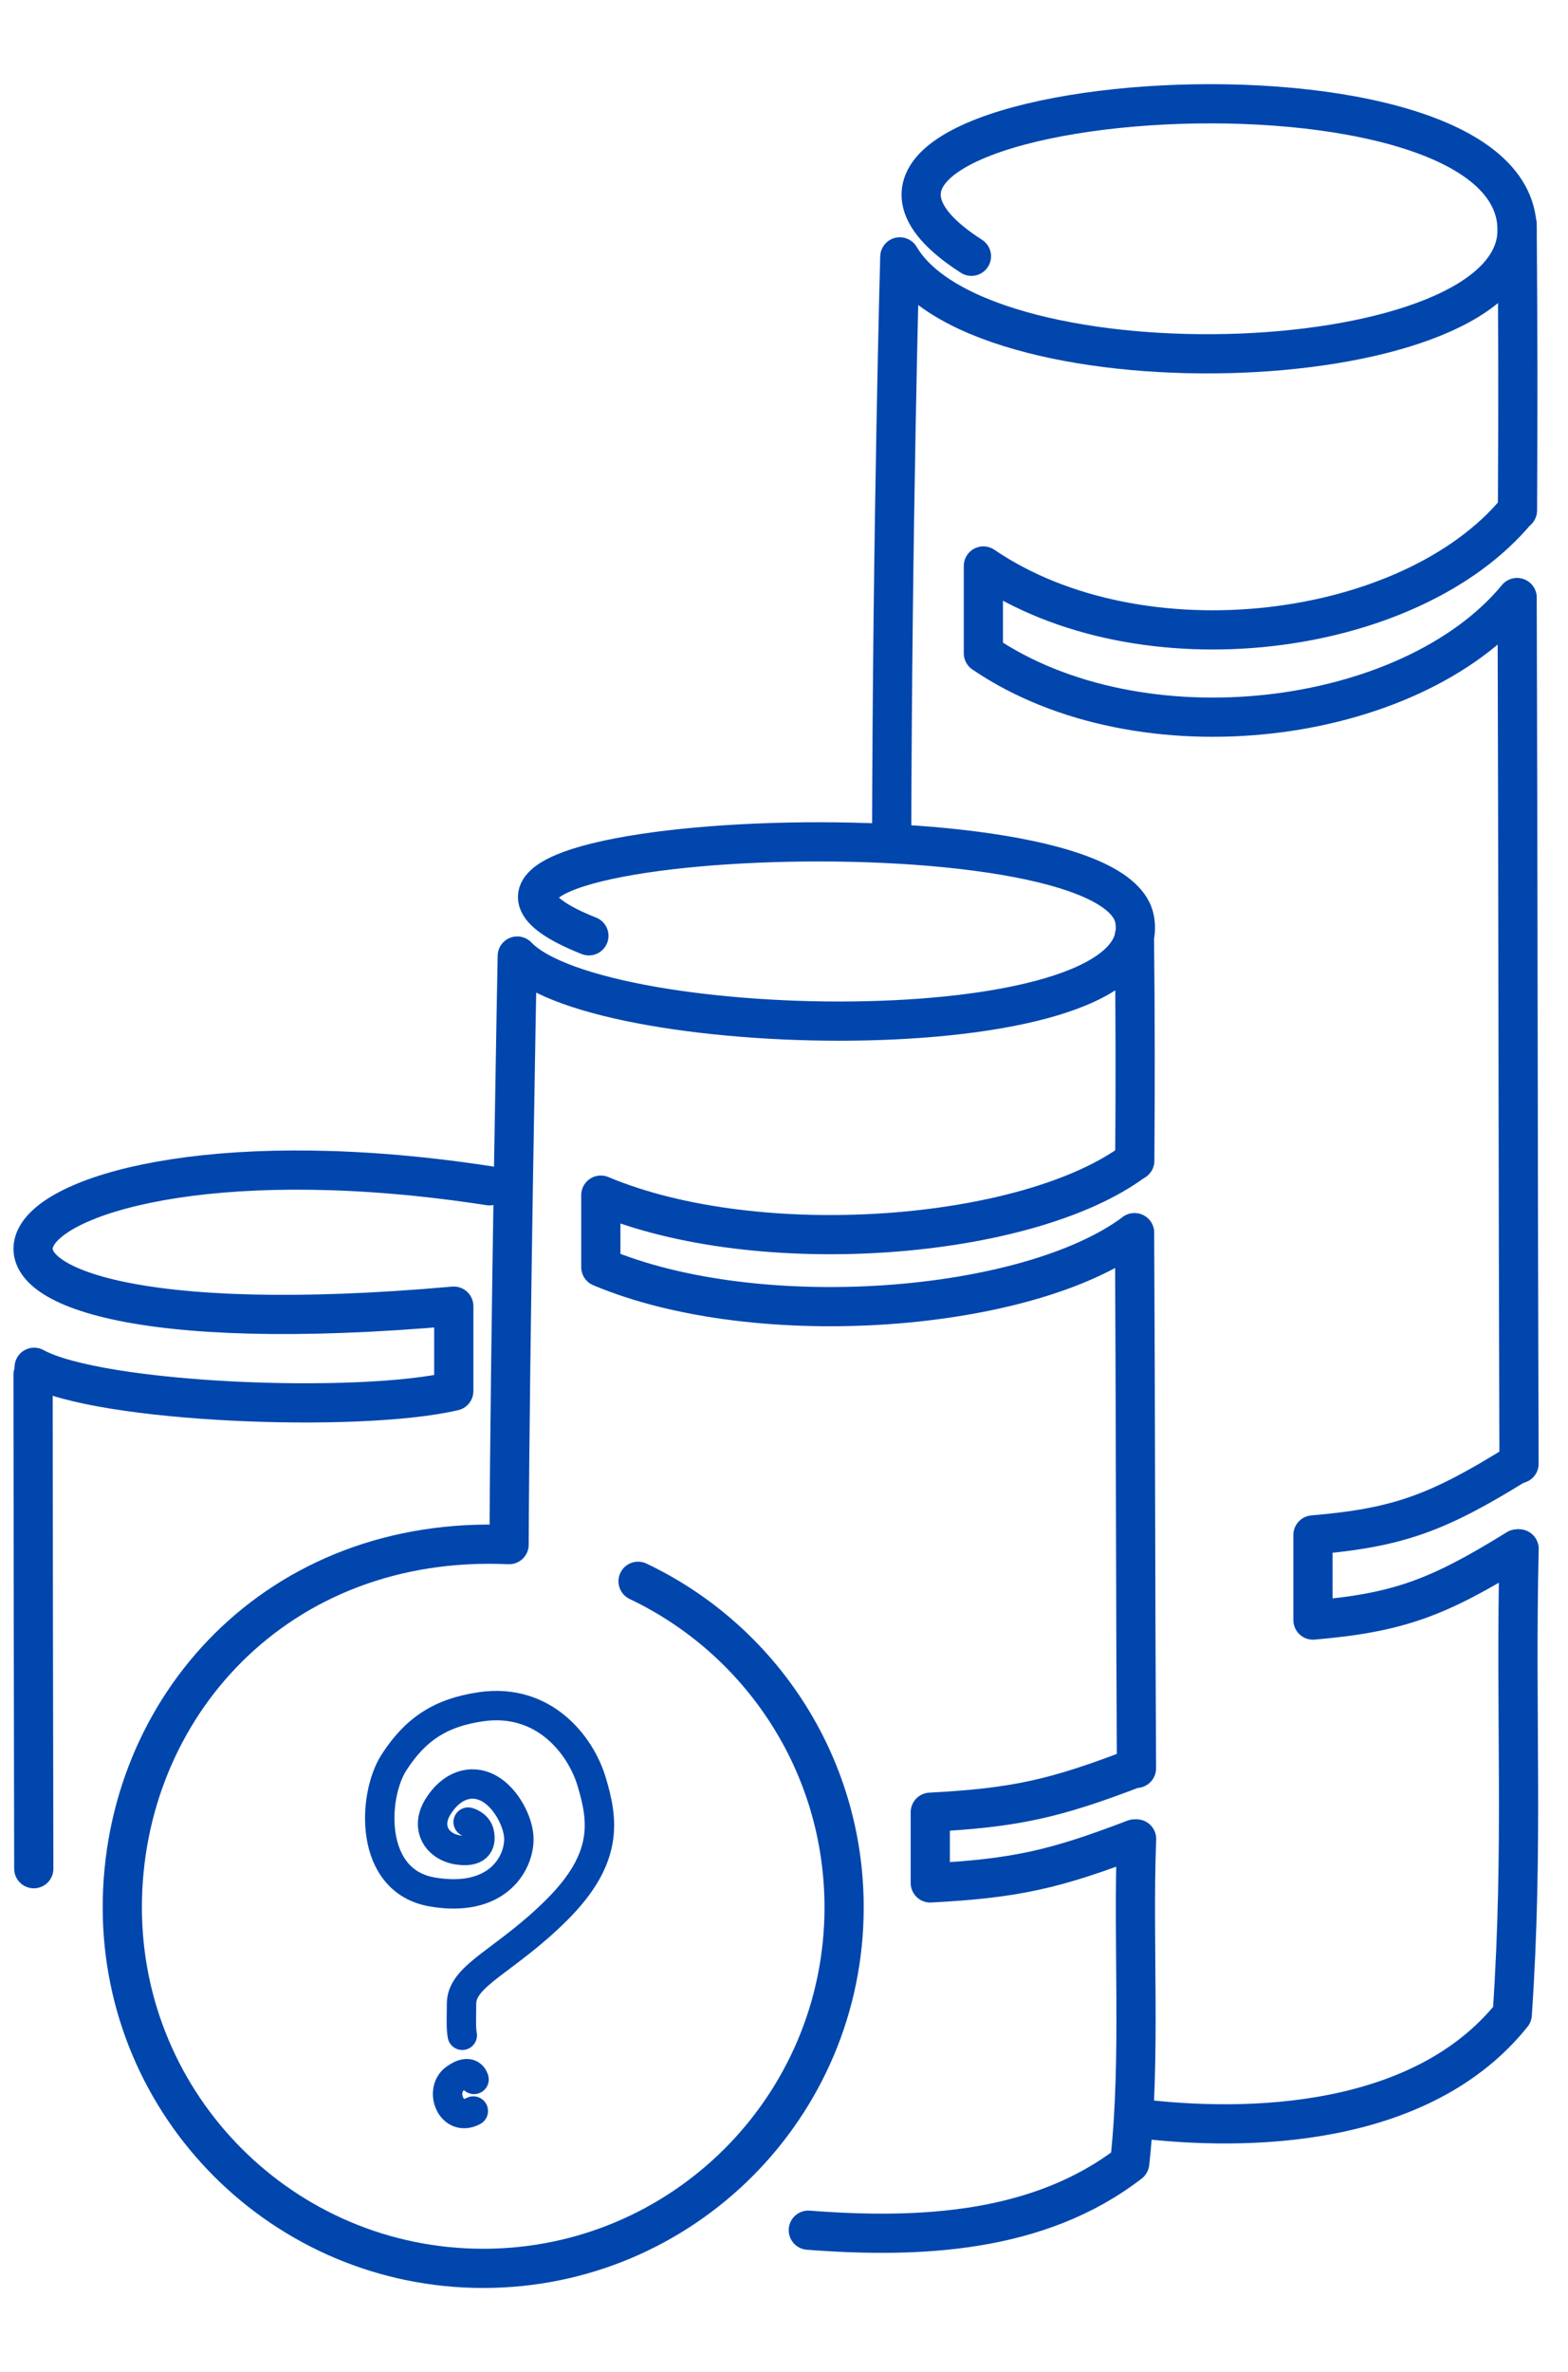 <svg xmlns="http://www.w3.org/2000/svg" width="160" height="242" viewBox="0 0 160 242" fill="none"><path d="M115.758 125.76C104.866 133.89 77.388 136.037 61.309 129.27V121.924C77.388 128.691 104.878 126.544 115.758 118.414" stroke="#0046AD" stroke-width="4" stroke-linecap="round" stroke-linejoin="round"></path><path d="M115.758 187.604C107.627 190.716 103.611 191.633 94.926 192.091V184.878C103.611 184.419 107.627 183.503 115.758 180.391" stroke="#0046AD" stroke-width="4" stroke-linecap="round" stroke-linejoin="round"></path><path d="M115.978 187.602C115.568 198.216 116.46 209.953 115.278 220.665C106.05 227.806 93.855 228.397 82.481 227.516" stroke="#0046AD" stroke-width="4" stroke-linecap="round" stroke-linejoin="round"></path><path d="M115.773 125.758C115.87 143.152 115.87 163.187 115.966 180.401" stroke="#0046AD" stroke-width="4" stroke-linecap="round" stroke-linejoin="round"></path><path d="M115.758 95.484C115.842 103.301 115.854 110.599 115.794 118.415" stroke="#0046AD" stroke-width="4" stroke-linecap="round" stroke-linejoin="round"></path><path d="M65.109 161.318C77.545 167.228 86.133 179.906 86.133 194.586C86.133 214.923 69.644 231.412 49.307 231.412C28.97 231.412 12.48 214.923 12.48 194.586C12.48 174.249 28.258 156.505 51.949 157.578C52.021 137.531 52.781 97.532 52.781 97.532C61.309 106.482 118.413 107.459 115.771 93.756C113.334 81.151 34.06 85.144 60.091 95.469" stroke="#0046AD" stroke-width="4" stroke-linecap="round" stroke-linejoin="round"></path><path d="M3.375 140.242C3.375 151.931 3.423 178.963 3.447 190.639" stroke="#0046AD" stroke-width="4" stroke-linecap="round" stroke-linejoin="round"></path><path d="M49.935 120.971C-3.127 112.756 -19.146 139.064 46.304 133.25V141.911C36.582 144.191 10.214 143.166 3.483 139.487" stroke="#0046AD" stroke-width="4" stroke-linecap="round" stroke-linejoin="round"></path><path d="M154.793 60.972C143.901 74.12 116.423 77.594 100.344 66.642V57.74C116.423 68.692 143.913 65.206 154.793 52.07" stroke="#0046AD" stroke-width="4" stroke-linecap="round" stroke-linejoin="round"></path><path d="M154.808 158.013C146.678 163.043 142.661 164.527 133.977 165.275V156.59C142.661 155.854 146.678 154.37 154.808 149.328" stroke="#0046AD" stroke-width="4" stroke-linecap="round" stroke-linejoin="round"></path><path d="M155.011 158.008C154.6 175.173 155.493 188.188 154.311 205.51C145.083 217.053 127.351 217.524 115.977 216.1" stroke="#0046AD" stroke-width="4" stroke-linecap="round" stroke-linejoin="round"></path><path d="M154.809 60.969C154.905 89.086 154.905 121.486 155.002 149.326" stroke="#0046AD" stroke-width="4" stroke-linecap="round" stroke-linejoin="round"></path><path d="M154.809 22.875C154.893 35.516 154.905 39.425 154.845 52.066" stroke="#0046AD" stroke-width="4" stroke-linecap="round" stroke-linejoin="round"></path><path d="M90.984 85.89C91.057 53.466 91.817 26.205 91.817 26.205C100.345 40.668 155.012 38.883 154.807 23.371C154.529 2.853 73.096 9.451 99.126 26.145" stroke="#0046AD" stroke-width="4" stroke-linecap="round" stroke-linejoin="round"></path><path d="M48.297 215.36C46.047 216.56 44.772 213.26 46.422 212.06C48.072 210.86 48.372 212.135 48.372 212.135M47.771 185.885C47.771 185.885 48.671 186.11 48.896 186.935C49.121 187.835 48.971 189.035 46.796 188.735C44.621 188.435 43.346 186.485 44.696 184.31C46.046 182.135 48.071 181.46 49.871 182.435C51.671 183.41 52.946 185.96 52.946 187.61C52.946 190.235 50.621 194.135 44.096 193.01C37.571 191.885 38.021 183.185 40.196 179.81C42.371 176.435 44.921 174.71 49.121 174.11C55.496 173.21 59.246 178.01 60.371 181.76C61.571 185.735 62.096 189.56 56.846 194.81C51.596 200.06 47.096 201.485 47.096 204.41C47.096 205.685 47.021 206.81 47.171 207.635" stroke="#0046AD" stroke-width="3" stroke-linecap="round" stroke-linejoin="round"></path></svg>